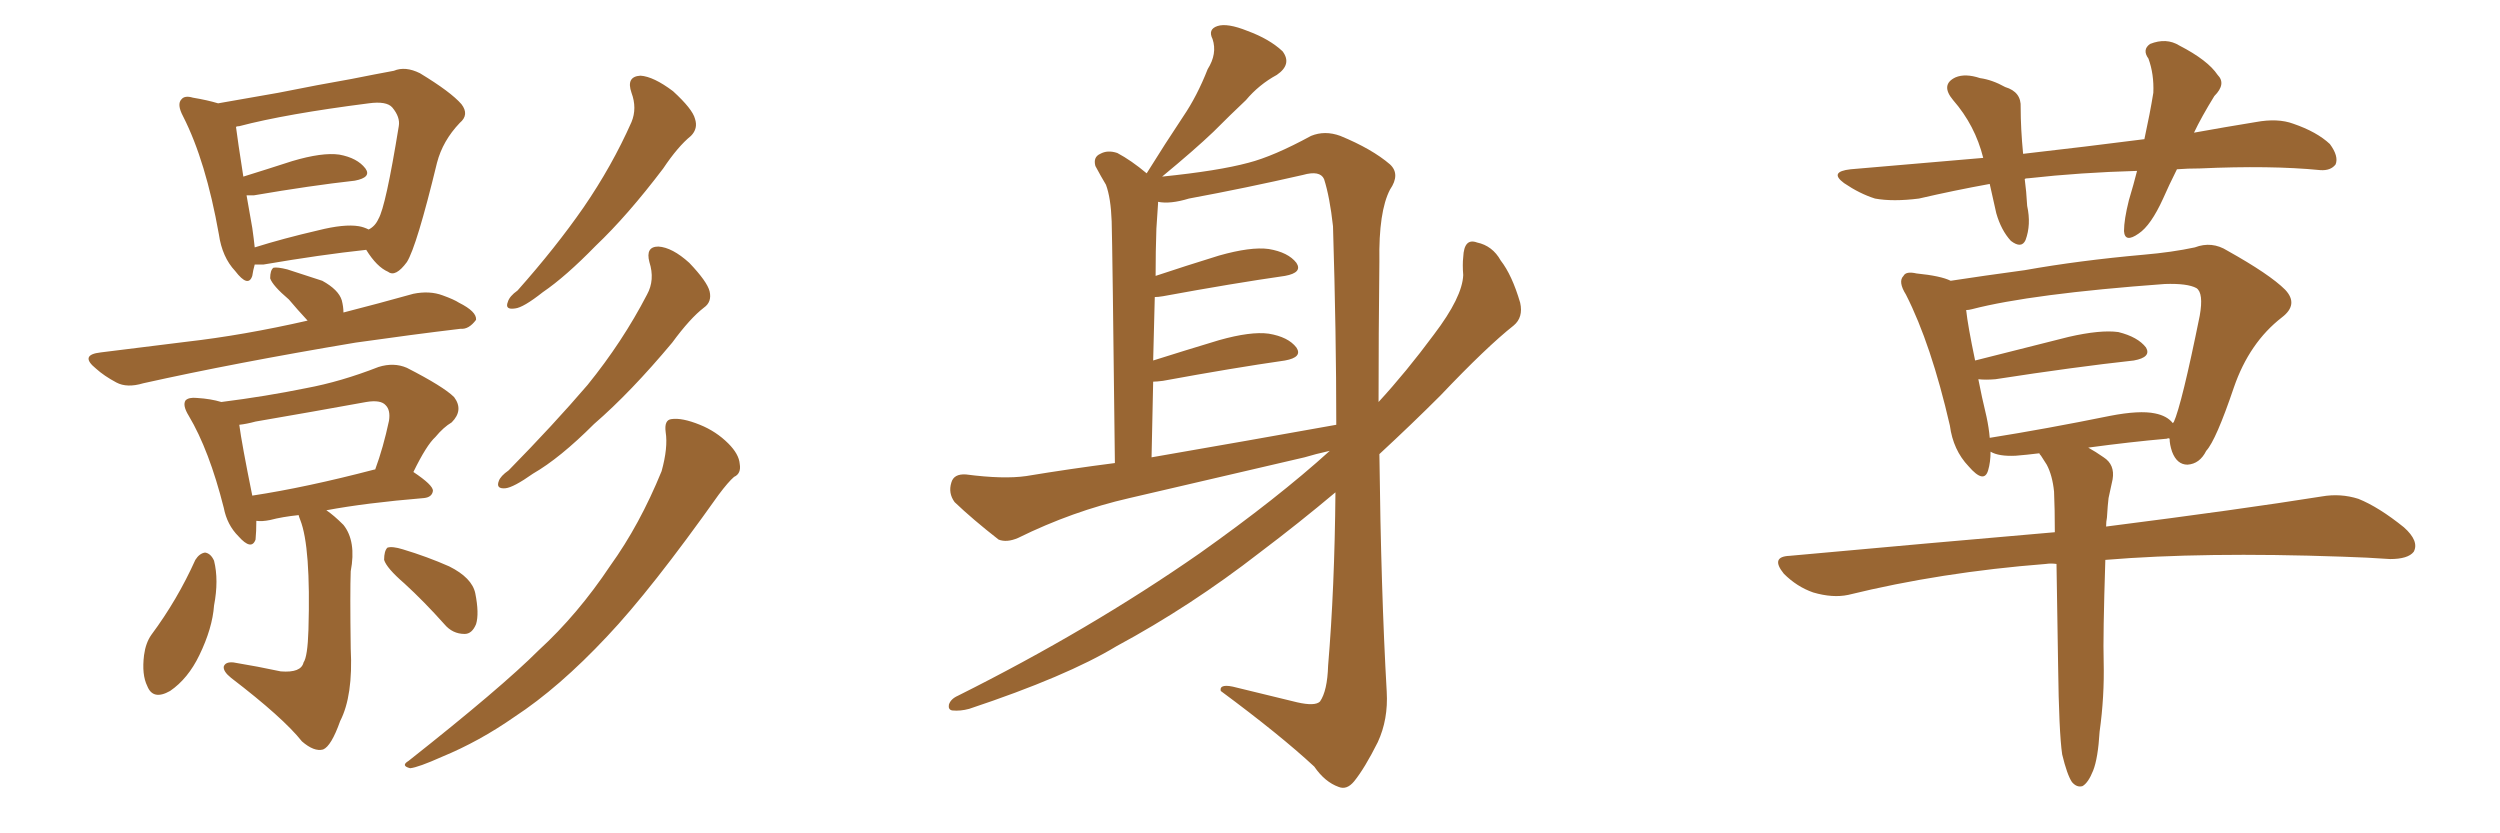 <svg xmlns="http://www.w3.org/2000/svg" xmlns:xlink="http://www.w3.org/1999/xlink" width="450" height="150"><path fill="#996633" padding="10" d="M45.85 47.61L45.85 47.61Q45.56 48.63 45.41 49.66L45.41 49.66Q44.68 51.86 42.33 48.78L42.33 48.78Q39.99 46.29 39.40 42.19L39.40 42.19Q37.06 29.00 32.96 20.95L32.96 20.95Q31.79 18.75 32.67 17.87L32.67 17.87Q33.25 17.14 34.72 17.58L34.72 17.58Q37.35 18.02 39.26 18.60L39.26 18.60Q44.24 17.72 50.10 16.70L50.10 16.70Q57.42 15.23 63.28 14.21L63.28 14.21Q67.68 13.33 70.90 12.74L70.90 12.74Q72.95 11.87 75.59 13.18L75.59 13.18Q81.15 16.55 83.06 18.75L83.06 18.75Q84.52 20.65 82.76 22.12L82.76 22.12Q79.69 25.34 78.66 29.30L78.66 29.30L78.66 29.30Q75 44.38 73.24 47.17L73.24 47.17Q71.19 49.95 69.87 48.93L69.87 48.93Q67.82 48.05 65.92 44.97L65.92 44.97Q57.71 45.85 47.46 47.61L47.46 47.61Q46.44 47.61 45.85 47.61ZM64.60 40.72L64.60 40.72Q65.48 40.87 66.36 41.31L66.36 41.31Q67.53 40.72 68.12 39.40L68.12 39.40Q69.43 37.21 71.78 22.71L71.78 22.71Q72.07 21.09 70.61 19.34L70.61 19.34Q69.58 18.16 66.36 18.60L66.36 18.60Q51.42 20.51 43.07 22.71L43.07 22.71Q42.63 22.71 42.48 22.85L42.48 22.85Q42.77 25.20 43.80 31.79L43.80 31.79Q48.05 30.47 52.59 29.00L52.59 29.00Q58.01 27.39 61.08 27.83L61.08 27.83Q64.31 28.42 65.77 30.32L65.77 30.32Q66.94 31.93 63.87 32.52L63.87 32.52Q55.96 33.40 45.70 35.16L45.70 35.16Q44.97 35.16 44.38 35.16L44.38 35.16Q44.82 37.79 45.41 41.02L45.41 41.02Q45.70 43.07 45.85 44.53L45.85 44.53Q50.98 42.92 57.28 41.46L57.28 41.46Q61.96 40.28 64.60 40.72ZM55.37 57.71L55.37 57.71Q53.47 55.66 52.00 53.91L52.00 53.91Q49.07 51.42 48.63 50.10L48.63 50.10Q48.63 48.63 49.22 48.19L49.22 48.19Q49.95 48.05 51.71 48.49L51.71 48.49Q54.93 49.51 58.01 50.54L58.01 50.54Q60.94 52.15 61.52 54.05L61.52 54.05Q61.82 55.22 61.82 56.25L61.82 56.25Q68.12 54.64 74.41 52.88L74.41 52.88Q77.34 52.29 79.69 53.17L79.69 53.17Q81.74 53.91 82.62 54.49L82.62 54.49Q85.84 56.10 85.69 57.57L85.69 57.57Q84.38 59.33 82.91 59.18L82.91 59.18Q74.27 60.21 64.01 61.67L64.01 61.67Q42.19 65.33 25.78 68.99L25.78 68.99Q22.85 69.87 20.95 68.85L20.95 68.85Q18.75 67.68 17.29 66.36L17.29 66.36Q14.21 63.87 18.16 63.43L18.16 63.43Q26.37 62.40 33.54 61.52L33.54 61.52Q43.80 60.35 55.37 57.71ZM53.76 92.72L53.76 92.72Q50.83 93.02 48.63 93.60L48.63 93.60Q47.17 93.90 46.14 93.75L46.14 93.75Q46.14 95.65 46.00 97.12L46.00 97.12Q45.26 99.17 42.92 96.53L42.92 96.53Q40.87 94.48 40.28 91.41L40.28 91.41Q37.65 81.01 33.98 74.85L33.98 74.85Q32.81 72.95 33.40 72.07L33.40 72.07Q33.98 71.48 35.45 71.63L35.45 71.63Q37.94 71.78 39.84 72.36L39.84 72.36Q47.90 71.34 55.08 69.87L55.08 69.87Q61.38 68.70 68.12 66.06L68.12 66.06Q70.90 65.19 73.24 66.21L73.24 66.21Q79.83 69.58 81.74 71.48L81.74 71.48Q83.50 73.83 81.30 76.03L81.30 76.03Q79.83 76.90 78.37 78.66L78.37 78.66Q76.76 80.13 74.41 84.96L74.41 84.96Q77.93 87.30 77.93 88.33L77.93 88.33Q77.78 89.50 76.32 89.65L76.32 89.65Q65.77 90.53 58.74 91.85L58.74 91.85Q60.06 92.72 61.82 94.48L61.82 94.48Q64.16 97.41 63.13 102.83L63.13 102.83Q62.99 106.49 63.13 116.75L63.13 116.75Q63.57 125.24 61.23 129.79L61.23 129.79Q59.62 134.33 58.15 134.91L58.15 134.91Q56.54 135.35 54.35 133.45L54.35 133.45Q50.98 129.20 41.60 122.02L41.60 122.02Q40.14 120.85 40.28 119.97L40.28 119.97Q40.58 119.09 42.04 119.24L42.04 119.24Q46.44 119.97 50.54 120.85L50.54 120.85Q54.20 121.14 54.64 119.24L54.64 119.24Q55.37 118.21 55.52 113.38L55.52 113.38Q55.96 98.44 54.05 93.60L54.05 93.60Q53.76 92.87 53.76 92.72ZM67.38 84.52L67.38 84.52Q67.38 84.52 67.53 84.52L67.53 84.52Q68.99 80.57 70.02 75.73L70.02 75.73Q70.31 73.83 69.43 72.95L69.43 72.95Q68.55 71.92 65.92 72.36L65.92 72.36Q56.25 74.12 46.00 75.88L46.00 75.88Q44.38 76.32 43.07 76.46L43.07 76.46Q43.51 79.83 45.41 89.21L45.41 89.21Q55.08 87.74 67.38 84.52ZM35.16 100.78L35.16 100.78Q35.89 99.61 36.91 99.46L36.91 99.46Q37.94 99.61 38.53 100.93L38.53 100.93Q39.40 104.44 38.53 108.98L38.53 108.98Q38.23 113.09 35.89 117.92L35.89 117.92Q33.84 122.17 30.62 124.37L30.62 124.37Q27.54 126.12 26.51 123.49L26.51 123.49Q25.49 121.44 25.93 117.92L25.93 117.92Q26.22 115.72 27.25 114.26L27.25 114.26Q31.93 107.96 35.16 100.78ZM72.80 105.03L72.80 105.03Q69.58 102.25 69.14 100.78L69.14 100.78Q69.14 99.17 69.73 98.58L69.73 98.58Q70.61 98.29 72.51 98.88L72.51 98.88Q76.90 100.20 80.86 101.95L80.86 101.95Q84.96 104.00 85.55 106.79L85.55 106.79Q86.28 110.45 85.69 112.35L85.69 112.35Q84.96 114.11 83.64 114.11L83.64 114.11Q81.45 114.11 79.98 112.35L79.98 112.35Q76.32 108.25 72.80 105.03ZM113.67 16.70L113.67 16.70Q112.65 13.77 115.28 13.62L115.28 13.62Q117.63 13.77 121.14 16.41L121.14 16.41Q124.66 19.63 125.10 21.39L125.10 21.39Q125.68 23.14 124.37 24.46L124.37 24.46Q122.02 26.37 119.38 30.32L119.38 30.32Q112.94 38.82 107.23 44.24L107.23 44.24Q101.81 49.80 97.71 52.59L97.71 52.59Q94.19 55.37 92.72 55.52L92.72 55.52Q90.82 55.81 91.41 54.35L91.41 54.35Q91.70 53.32 93.16 52.29L93.16 52.29Q100.05 44.53 105.03 37.35L105.03 37.35Q110.16 29.88 113.67 21.97L113.67 21.97Q114.70 19.48 113.67 16.70ZM116.89 47.17L116.89 47.17Q116.16 44.38 118.51 44.38L118.51 44.38Q121.00 44.53 124.07 47.31L124.07 47.31Q127.29 50.68 127.73 52.44L127.73 52.44Q128.17 54.35 126.71 55.37L126.71 55.37Q124.22 57.28 121.00 61.67L121.00 61.67Q113.53 70.61 106.93 76.32L106.93 76.32Q100.78 82.47 95.95 85.25L95.95 85.25Q92.43 87.74 90.97 87.89L90.97 87.89Q89.21 88.04 89.79 86.57L89.79 86.57Q90.09 85.69 91.55 84.67L91.55 84.67Q99.61 76.46 105.76 69.29L105.76 69.29Q112.06 61.52 116.46 53.03L116.46 53.03Q117.92 50.39 116.89 47.17ZM119.82 77.78L119.82 77.78L119.82 77.78Q119.53 75.59 120.85 75.44L120.85 75.44Q122.75 75.15 125.98 76.46L125.98 76.46Q128.91 77.64 131.10 79.83L131.10 79.83Q133.01 81.74 133.15 83.50L133.15 83.50Q133.45 85.25 132.13 85.84L132.13 85.84Q131.10 86.72 129.35 89.06L129.35 89.06Q117.19 106.20 109.28 114.55L109.28 114.55Q100.63 123.78 92.58 129.05L92.58 129.05Q86.28 133.45 79.54 136.23L79.54 136.23Q75.29 138.13 73.83 138.28L73.83 138.28Q72.07 137.84 73.54 136.96L73.54 136.96Q90.23 123.78 96.97 117.04L96.97 117.04Q104.00 110.60 109.86 101.81L109.86 101.81Q115.14 94.48 119.09 84.81L119.09 84.81Q120.26 80.57 119.82 77.78ZM239.36 81.15L239.36 81.15Q236.72 81.74 234.81 82.32L234.81 82.32Q219.14 85.99 203.32 89.65L203.32 89.65Q193.07 91.99 183.25 96.83L183.25 96.83Q181.20 97.71 179.74 97.12L179.74 97.12Q175.05 93.46 171.83 90.38L171.83 90.38Q170.65 88.77 171.24 86.87L171.24 86.87Q171.68 85.25 173.88 85.40L173.88 85.40Q180.62 86.28 184.72 85.69L184.72 85.69Q192.63 84.38 200.68 83.35L200.68 83.35Q200.24 44.38 200.10 39.84L200.10 39.84Q199.95 35.60 199.07 33.25L199.07 33.25Q198.19 31.79 197.17 29.88L197.17 29.88Q196.73 28.27 198.05 27.69L198.05 27.69Q199.37 26.95 201.12 27.54L201.12 27.54Q203.61 28.86 206.40 31.20L206.40 31.20Q209.77 25.78 212.99 20.95L212.99 20.95Q215.48 17.29 217.38 12.45L217.38 12.45Q219.14 9.67 218.26 7.03L218.26 7.03Q217.38 5.27 219.14 4.69L219.14 4.69Q220.90 4.10 224.56 5.57L224.56 5.57Q228.52 7.03 230.86 9.23L230.86 9.23Q232.62 11.57 229.83 13.48L229.83 13.48Q226.61 15.23 224.27 18.02L224.27 18.02Q221.48 20.65 218.41 23.73L218.41 23.73Q215.04 26.95 209.18 31.79L209.18 31.79Q219.29 30.76 224.71 29.30L224.71 29.30Q229.25 28.13 235.99 24.46L235.99 24.46Q238.48 23.44 241.26 24.46L241.26 24.46Q246.97 26.81 250.20 29.59L250.20 29.59Q252.10 31.35 250.20 34.13L250.20 34.13Q248.14 38.09 248.29 47.02L248.29 47.02Q248.14 60.35 248.14 72.36L248.14 72.36Q253.13 66.94 258.11 60.21L258.11 60.21Q263.23 53.47 263.38 49.51L263.38 49.51Q263.23 47.61 263.38 46.29L263.38 46.29Q263.53 42.77 265.87 43.65L265.87 43.65Q268.65 44.24 270.12 46.88L270.12 46.88Q272.17 49.51 273.63 54.49L273.63 54.49Q274.22 57.13 272.46 58.59L272.46 58.59Q267.63 62.40 259.28 71.19L259.28 71.19Q254.15 76.32 248.29 81.74L248.29 81.74Q248.58 106.49 249.61 124.51L249.61 124.51Q249.90 129.49 248.00 133.59L248.00 133.59Q245.65 138.28 243.75 140.63L243.75 140.63Q242.43 142.24 240.97 141.65L240.97 141.65Q238.48 140.77 236.57 137.99L236.57 137.99Q230.42 132.28 219.73 124.37L219.73 124.37Q219.43 122.90 222.66 123.78L222.66 123.78Q228.08 125.10 233.50 126.42L233.50 126.42Q236.72 127.15 237.60 126.27L237.60 126.27Q238.92 124.37 239.06 119.82L239.06 119.82Q240.23 105.91 240.38 88.62L240.38 88.62Q233.94 94.04 226.76 99.46L226.76 99.46Q214.31 109.13 200.98 116.31L200.98 116.31Q192.04 121.73 174.46 127.59L174.46 127.59Q172.85 128.03 171.39 127.88L171.39 127.88Q170.65 127.73 170.80 126.86L170.80 126.86Q171.09 125.83 172.41 125.24L172.41 125.24Q196.14 113.38 215.92 99.61L215.92 99.61Q229.98 89.65 239.36 81.15ZM207.28 82.32L207.28 82.32L207.28 82.32Q225 79.25 240.53 76.46L240.53 76.46Q240.53 60.06 239.94 40.72L239.94 40.72Q239.36 35.45 238.33 32.23L238.33 32.23Q237.60 30.62 234.52 31.49L234.52 31.49Q224.27 33.84 214.01 35.74L214.01 35.74Q210.64 36.77 208.45 36.33L208.45 36.33Q208.45 36.47 208.45 36.62L208.45 36.62Q208.30 38.53 208.15 41.16L208.15 41.16Q208.01 45.12 208.01 49.66L208.01 49.66Q213.28 47.90 219.43 46.00L219.43 46.00Q225.15 44.38 228.37 44.82L228.37 44.82Q231.88 45.41 233.35 47.31L233.35 47.31Q234.52 49.07 231.30 49.66L231.30 49.66Q222.07 50.98 209.33 53.32L209.33 53.32Q208.45 53.47 207.86 53.47L207.86 53.47Q207.71 59.03 207.57 64.89L207.57 64.89Q213.13 63.13 219.43 61.23L219.43 61.23Q225.15 59.62 228.37 60.06L228.37 60.06Q231.88 60.64 233.35 62.55L233.35 62.55Q234.52 64.31 231.30 64.89L231.30 64.89Q222.07 66.21 209.33 68.55L209.33 68.55Q208.15 68.70 207.57 68.70L207.57 68.70Q207.42 75.15 207.28 82.32ZM384.67 30.76L384.67 30.76Q374.41 31.05 365.19 32.08L365.19 32.08Q364.60 32.08 364.45 32.23L364.45 32.23Q364.75 34.42 364.89 37.06L364.89 37.06Q365.63 40.43 364.60 43.21L364.60 43.21Q363.87 44.82 361.96 43.36L361.96 43.36Q360.21 41.46 359.33 38.38L359.33 38.38Q358.74 35.74 358.15 33.11L358.15 33.11Q351.71 34.28 345.41 35.74L345.41 35.74Q340.72 36.33 337.50 35.74L337.50 35.74Q334.72 34.86 331.93 32.96L331.93 32.96Q329.15 30.91 333.11 30.47L333.11 30.47Q345.41 29.44 356.98 28.42L356.98 28.42Q355.52 22.56 351.56 18.02L351.56 18.02Q349.22 15.23 352.00 13.92L352.00 13.92Q353.76 13.18 356.40 14.06L356.40 14.06Q358.59 14.36 360.94 15.67L360.94 15.67Q363.87 16.55 363.72 19.34L363.72 19.34Q363.72 23.14 364.16 27.69L364.16 27.69Q375.73 26.37 385.99 25.05L385.99 25.05Q387.01 20.36 387.60 16.70L387.60 16.70Q387.74 13.33 386.72 10.55L386.72 10.55Q385.55 8.94 387.01 7.91L387.01 7.91Q389.94 6.74 392.29 8.20L392.29 8.20Q397.41 10.84 399.17 13.48L399.17 13.48Q400.78 15.09 398.58 17.29L398.58 17.29Q396.24 21.09 394.92 23.88L394.92 23.88Q400.63 22.85 406.05 21.97L406.05 21.97Q410.01 21.24 412.79 22.27L412.79 22.27Q417.04 23.73 419.38 25.93L419.38 25.93Q421.00 28.13 420.41 29.59L420.41 29.59Q419.53 30.76 417.63 30.62L417.63 30.62Q408.69 29.74 395.95 30.32L395.95 30.32Q393.75 30.32 391.85 30.47L391.85 30.47Q390.38 33.40 389.36 35.74L389.36 35.74Q387.16 40.58 384.96 42.04L384.96 42.04Q382.47 43.80 382.32 41.60L382.32 41.60Q382.32 39.55 383.20 36.04L383.20 36.04Q384.08 33.11 384.67 30.76ZM377.93 131.69L377.93 131.69Q377.64 136.52 376.76 138.72L376.76 138.72Q375.88 140.92 374.85 141.50L374.85 141.50Q373.83 141.80 372.95 140.77L372.95 140.77Q372.07 139.45 371.19 135.79L371.19 135.79Q370.61 131.84 370.46 119.82L370.46 119.82Q370.31 109.57 370.17 101.51L370.17 101.51Q369.14 101.37 368.26 101.51L368.26 101.51Q349.37 102.98 332.67 107.08L332.67 107.08Q329.88 107.67 326.37 106.64L326.37 106.64Q323.44 105.62 321.09 103.27L321.09 103.27Q318.60 100.20 322.12 100.05L322.12 100.05Q347.75 97.71 369.87 95.80L369.87 95.80Q369.87 91.70 369.73 88.48L369.73 88.48Q369.43 85.55 368.41 83.64L368.41 83.64Q367.97 82.91 367.38 82.03L367.38 82.03Q367.09 81.74 367.09 81.59L367.09 81.59Q364.75 81.88 362.84 82.03L362.84 82.03Q359.77 82.18 358.30 81.30L358.30 81.30Q358.30 83.20 357.86 84.67L357.86 84.67Q357.13 87.16 354.35 83.94L354.35 83.94Q351.56 81.01 350.98 76.61L350.98 76.61Q347.61 61.96 343.07 53.03L343.07 53.03Q341.60 50.68 342.63 49.66L342.63 49.66Q343.07 48.78 344.97 49.22L344.97 49.22Q349.37 49.66 351.12 50.54L351.12 50.54Q356.84 49.66 364.45 48.63L364.45 48.63Q374.27 46.88 385.84 45.85L385.84 45.85Q390.97 45.41 395.07 44.53L395.07 44.53Q398.14 43.36 400.93 45.12L400.93 45.12Q408.54 49.37 411.33 52.15L411.33 52.15Q413.82 54.79 410.74 57.13L410.74 57.13Q404.88 61.67 402.10 69.73L402.10 69.73Q398.88 79.25 397.12 81.15L397.12 81.15Q395.95 83.50 393.75 83.64L393.75 83.64Q391.85 83.64 390.97 81.30L390.97 81.30Q390.53 79.98 390.53 78.96L390.53 78.96Q390.23 78.81 390.09 78.96L390.09 78.96Q383.50 79.54 375.88 80.57L375.88 80.57Q377.20 81.30 378.66 82.32L378.66 82.32Q380.71 83.64 380.27 86.28L380.27 86.28Q379.98 87.74 379.54 89.65L379.54 89.65Q379.39 90.82 379.25 93.16L379.25 93.16Q379.10 93.90 379.10 94.78L379.10 94.78Q403.27 91.70 417.92 89.36L417.92 89.36Q421.29 88.77 424.51 89.79L424.51 89.79Q428.17 91.26 432.71 94.92L432.71 94.92Q435.50 97.41 434.47 99.32L434.47 99.32Q433.45 100.63 430.22 100.63L430.22 100.63Q426.12 100.34 421.58 100.20L421.58 100.20Q396.53 99.32 378.96 100.78L378.96 100.78Q378.52 114.70 378.66 119.09L378.66 119.09Q378.81 125.39 377.93 131.69ZM357.57 75L357.57 75L357.57 75Q358.01 77.05 358.15 78.81L358.15 78.81Q368.26 77.20 379.83 74.85L379.83 74.85Q385.11 73.83 387.89 74.41L387.89 74.41Q390.09 74.85 391.11 76.17L391.11 76.17Q391.11 76.03 391.26 76.03L391.26 76.03Q392.72 72.80 395.95 56.84L395.95 56.84Q396.68 52.73 395.36 51.86L395.36 51.86Q393.75 50.98 389.65 51.12L389.65 51.12Q365.63 52.88 354.93 55.66L354.93 55.66Q354.35 55.81 353.91 55.81L353.91 55.81Q354.20 58.59 355.52 64.89L355.52 64.89Q362.99 62.99 372.36 60.64L372.36 60.64Q378.08 59.33 381.30 59.77L381.30 59.77Q384.81 60.64 386.28 62.55L386.28 62.55Q387.30 64.31 384.08 64.89L384.08 64.89Q373.39 66.06 359.18 68.26L359.18 68.26Q357.42 68.41 356.10 68.26L356.10 68.26Q356.69 71.34 357.57 75Z"/></svg>
